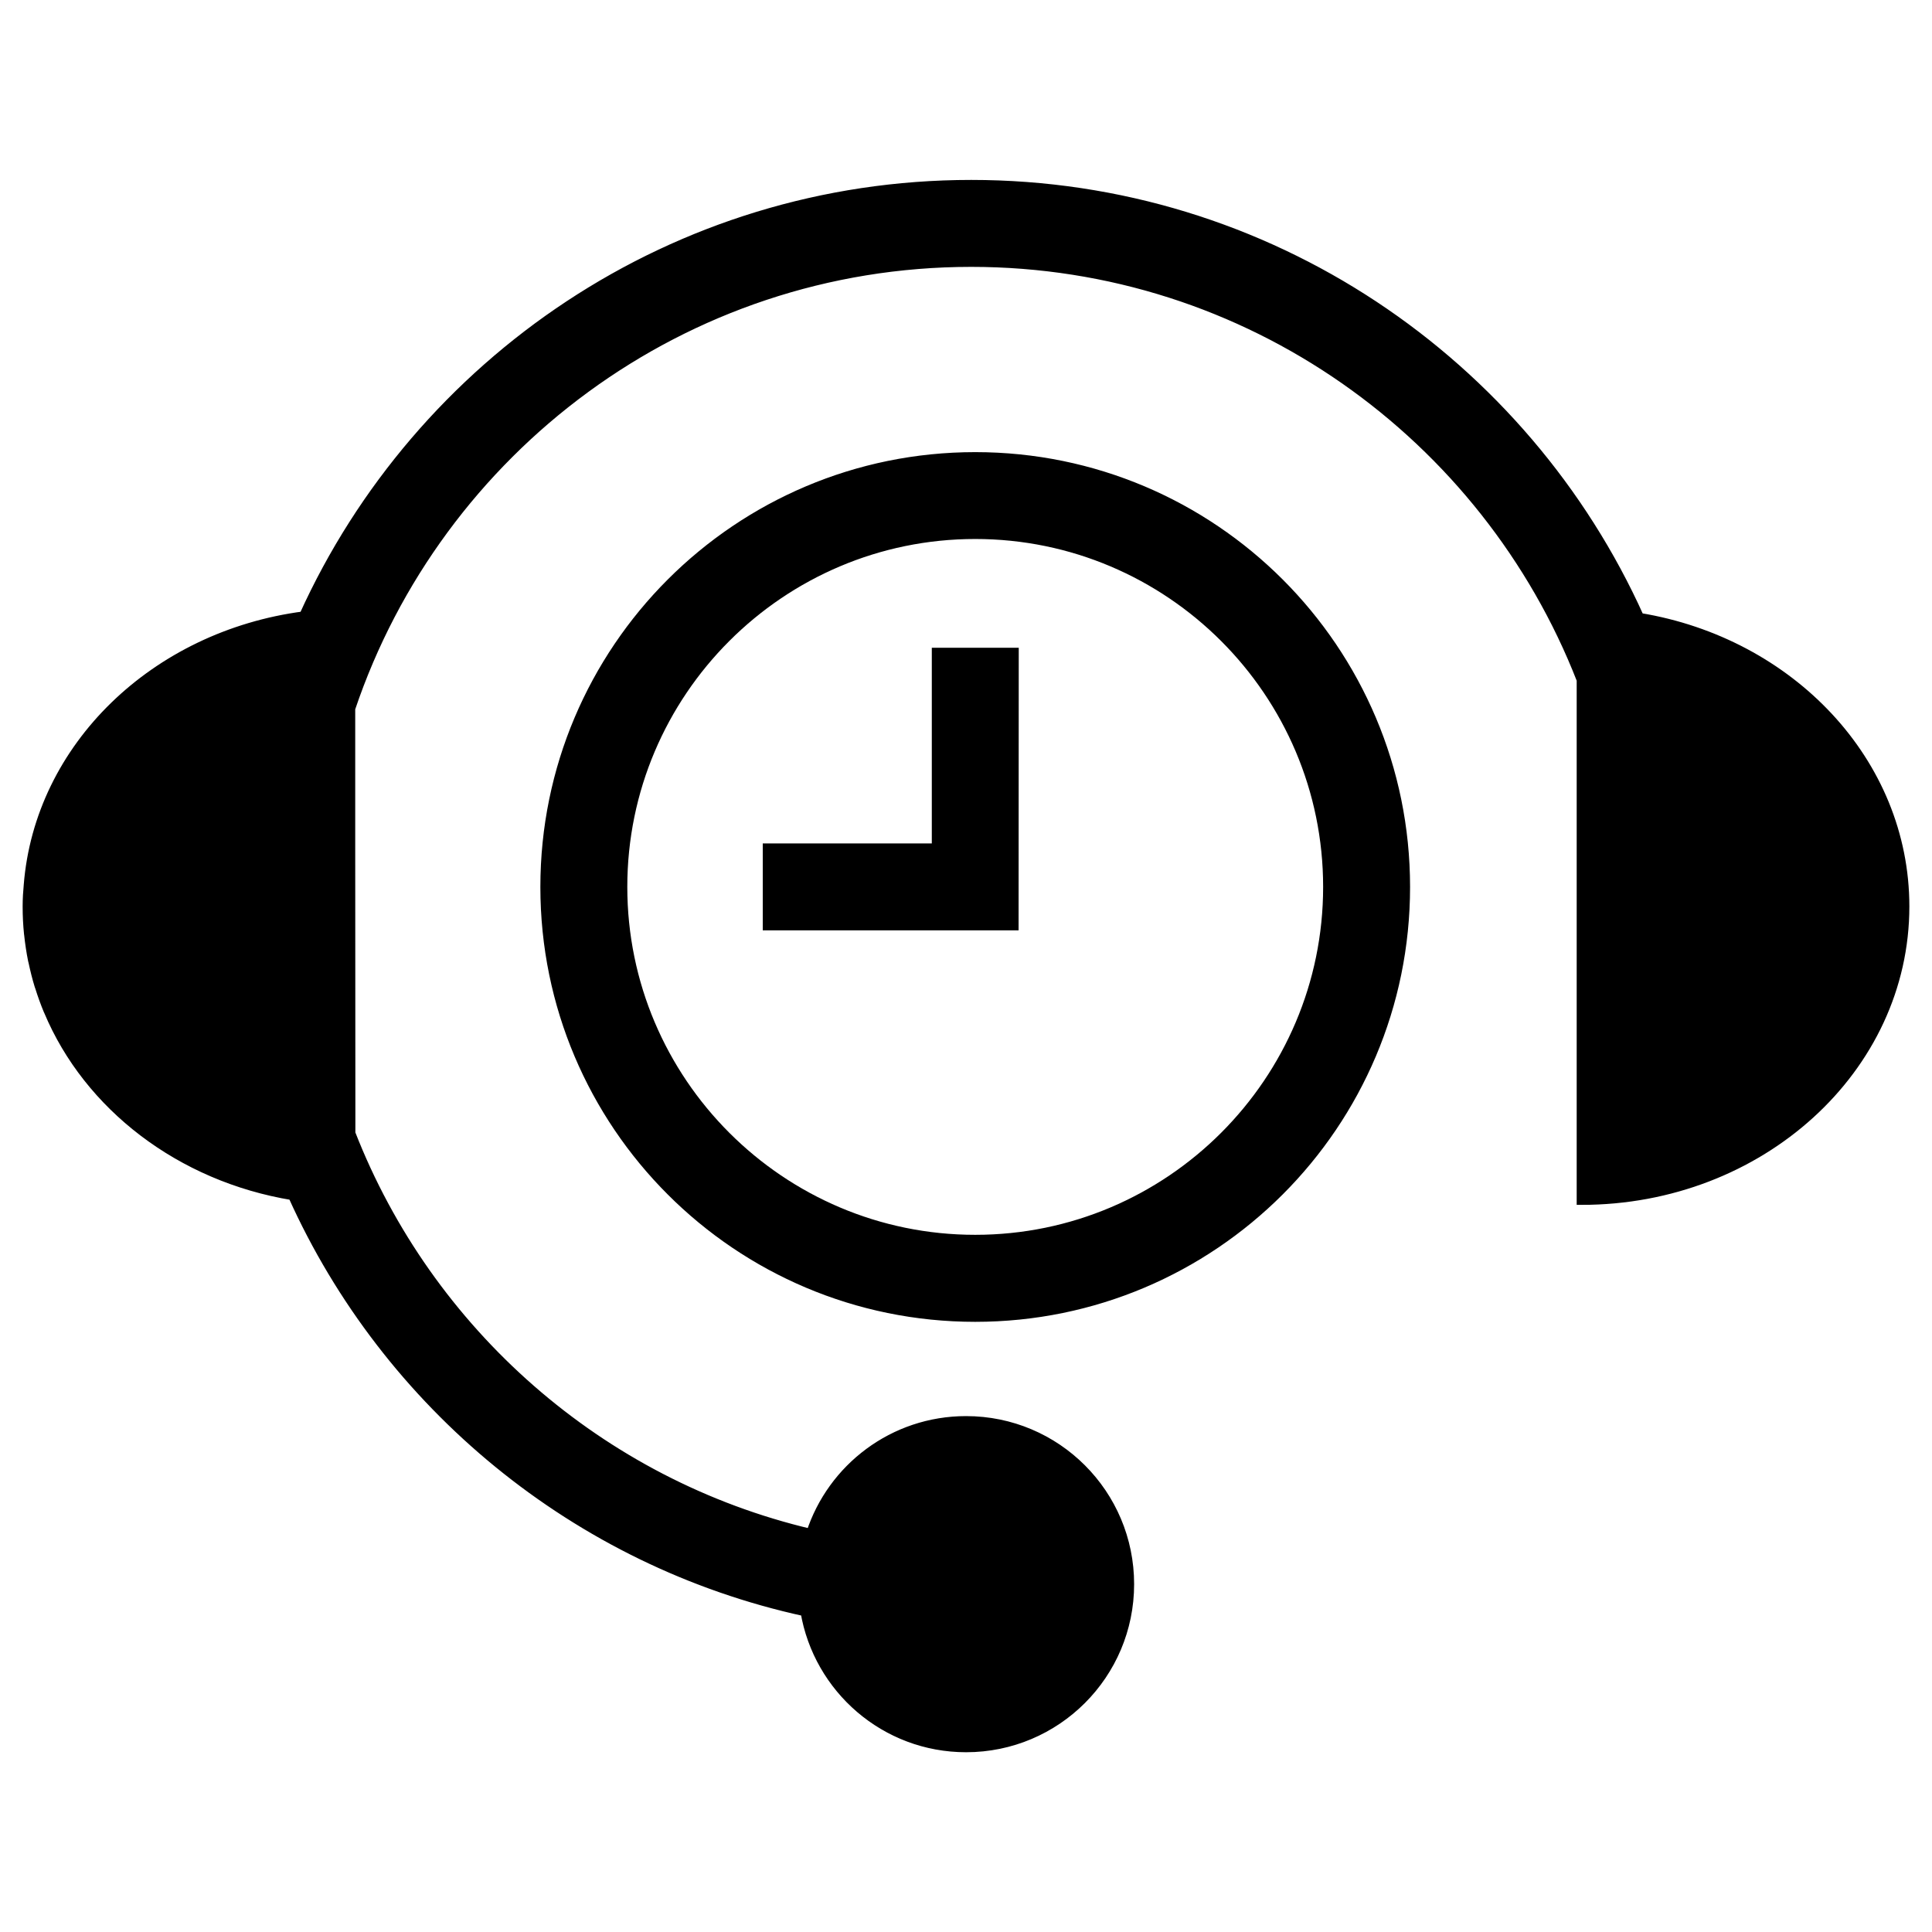 <?xml version="1.0" encoding="UTF-8"?> <svg xmlns="http://www.w3.org/2000/svg" viewBox="0 0 100 100" fill-rule="evenodd"><path d="m84.852 31.973c-5.938-13.195-19.199-22.41-34.582-22.41-15.352 0-28.59 9.18-34.543 22.332-7.699 1.012-13.691 6.785-14.25 13.934-0.031 0.336-0.055 0.688-0.055 1.082v0.008 0.004 0.004c0 0.473 0.023 0.938 0.07 1.398 0.004 0.02 0.008 0.035 0.008 0.055 0.047 0.441 0.113 0.883 0.199 1.312 0.008 0.031 0.016 0.059 0.023 0.09 0.09 0.418 0.191 0.832 0.316 1.234 0.008 0.023 0.02 0.051 0.027 0.074 0.129 0.41 0.273 0.812 0.438 1.207 0.004 0.012 0.012 0.02 0.016 0.031 2.055 4.902 6.82 8.586 12.637 9.543 4.867 10.824 14.672 18.961 26.527 21.539 0.676 3.992 4.141 7.035 8.32 7.035 4.668 0 8.449-3.781 8.449-8.449 0-4.668-3.781-8.449-8.449-8.449-3.754 0-6.934 2.449-8.031 5.84-10.918-2.57-19.812-10.434-23.828-20.723v-1.219l-0.008-13.711v-7.062c4.519-13.414 17.211-23.109 32.133-23.109 14.363 0 26.66 8.984 31.59 21.621v26.93c9.234 0 16.719-6.801 16.719-15.195 0-7.465-5.922-13.664-13.727-14.945z" stroke-width="0.5" stroke="black"></path><path d="m50.477 23.652c-12.289 0-22.258 9.965-22.258 22.258 0 12.293 9.965 22.258 22.258 22.258 12.289 0 22.258-9.965 22.258-22.258 0-12.293-9.965-22.258-22.258-22.258zm0 40.512c-10.066 0-18.258-8.191-18.258-18.258s8.188-18.258 18.258-18.258c10.066 0 18.258 8.188 18.258 18.258s-8.191 18.258-18.258 18.258z" stroke-width="0.5" stroke="black"></path><path d="m48.48 43.906h-8.75v4h12.742l0.008-14.129h-4z" stroke-width="0.5" stroke="black"></path></svg> 
